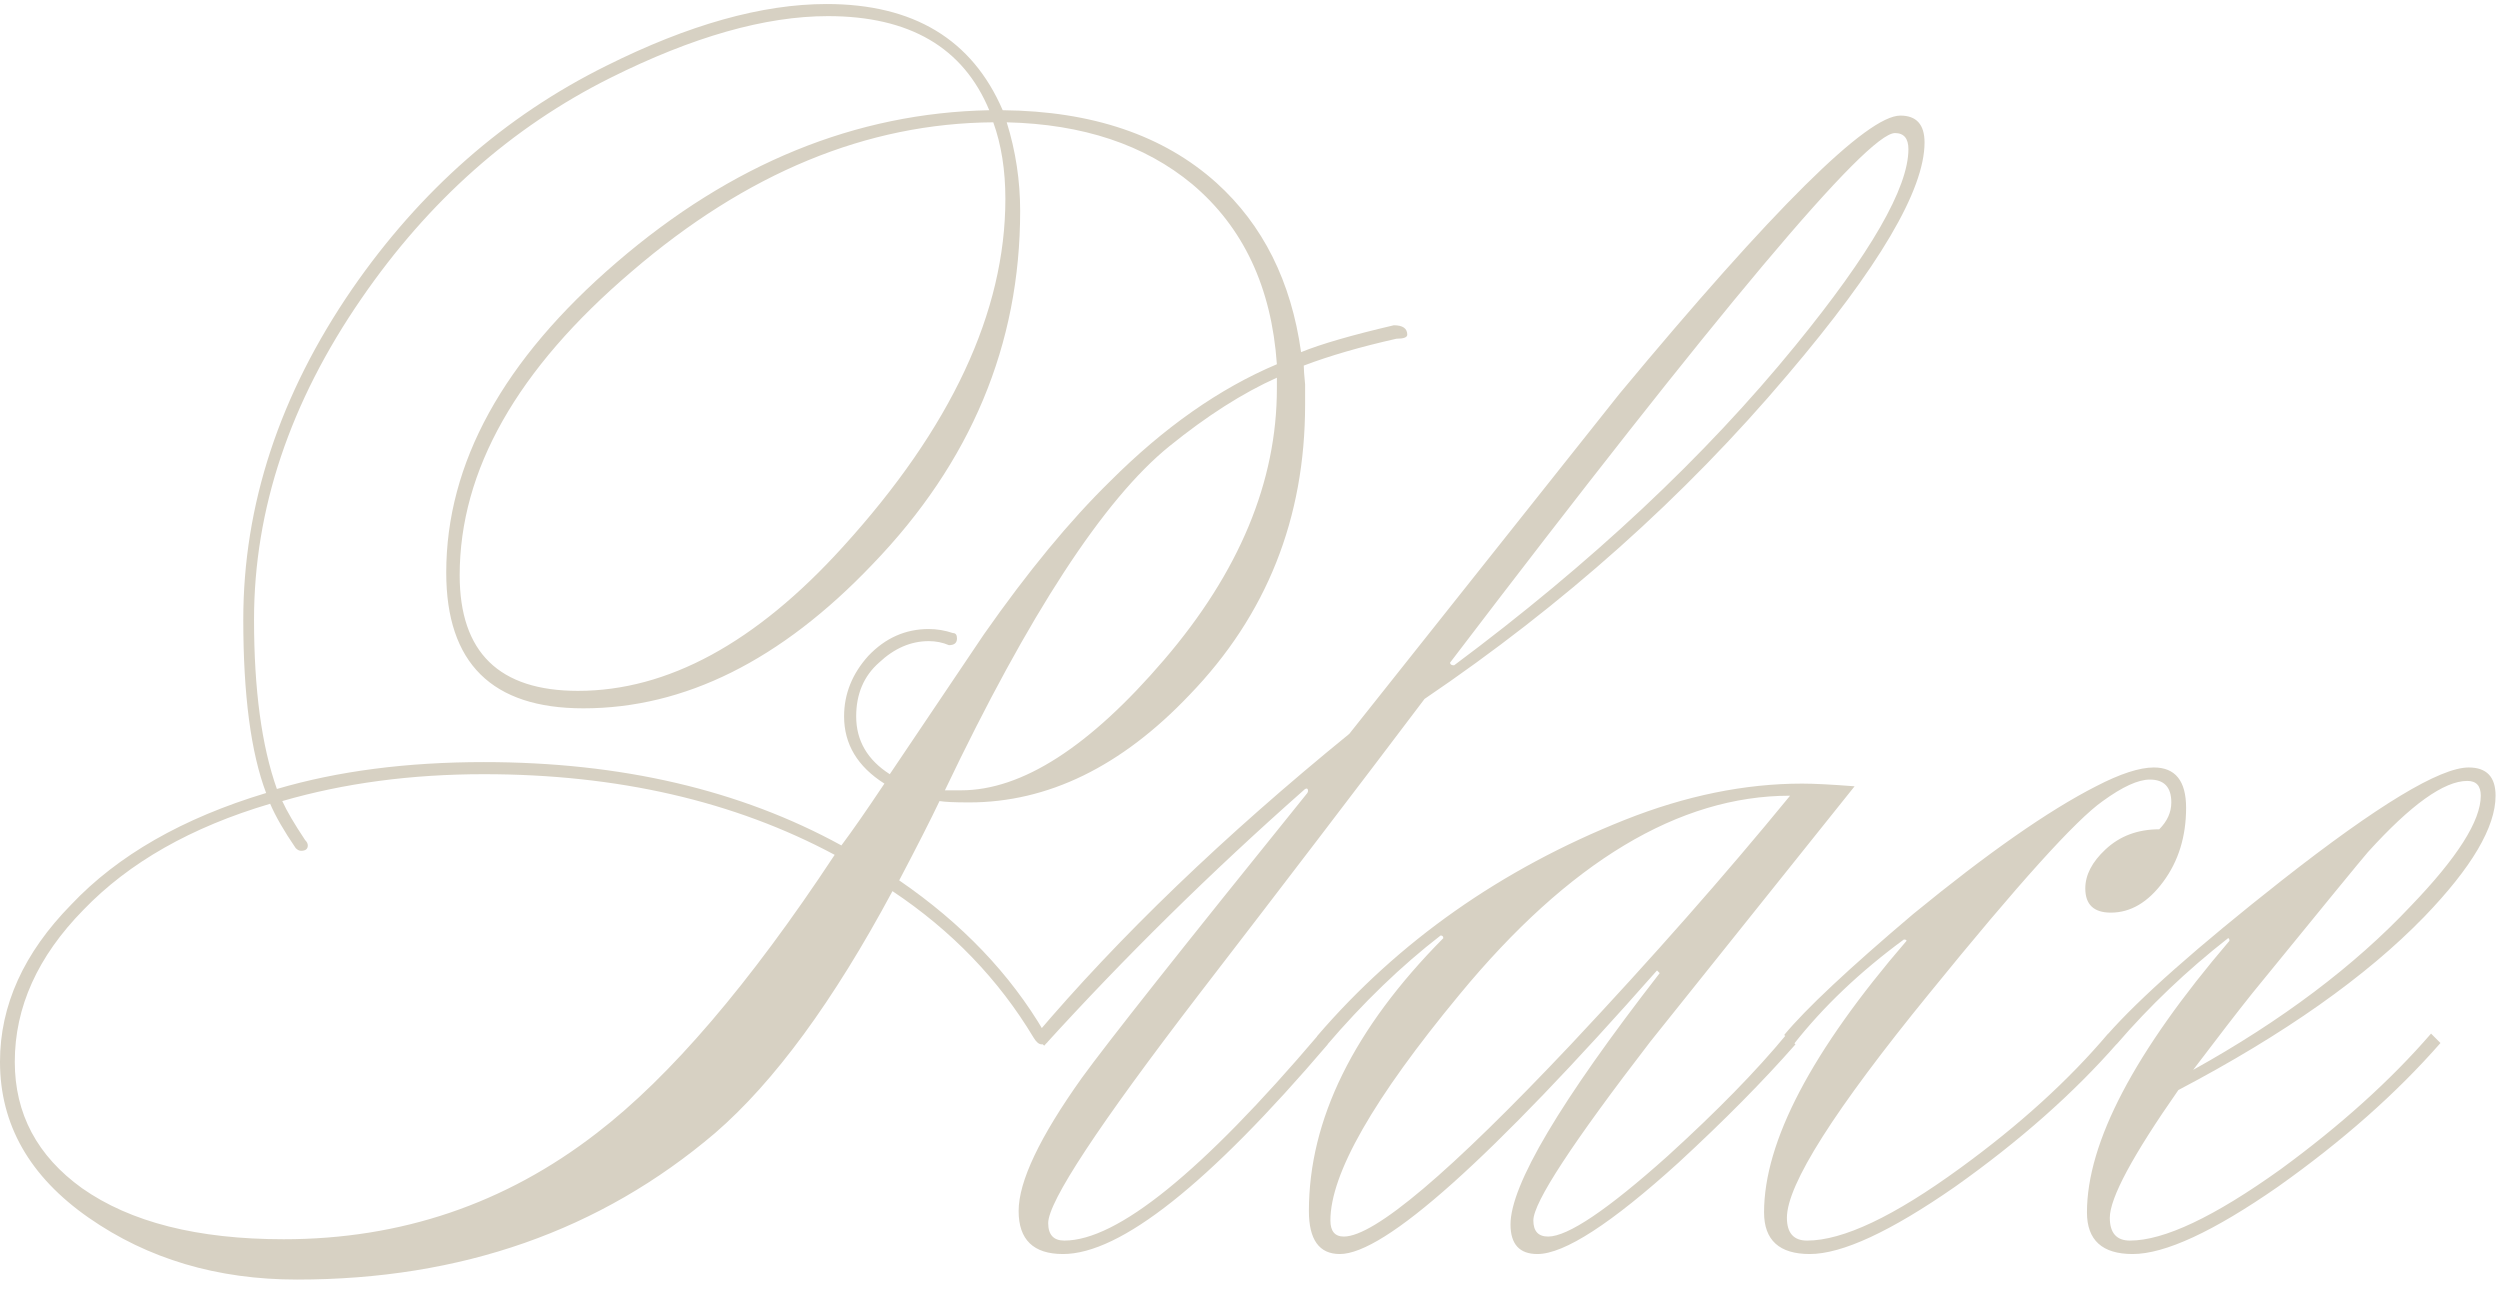<?xml version="1.0" encoding="UTF-8"?> <svg xmlns="http://www.w3.org/2000/svg" width="93" height="48" viewBox="0 0 93 48" fill="none"><path d="M31.3 31.45C31.7 30.917 32.233 30.15 32.9 29.15C31.9 28.517 31.4 27.683 31.4 26.65C31.4 25.817 31.7 25.067 32.3 24.4C32.933 23.733 33.683 23.4 34.55 23.4C34.85 23.4 35.15 23.45 35.45 23.55C35.55 23.55 35.6 23.617 35.6 23.75C35.6 23.917 35.5 24 35.3 24C35.067 23.9 34.817 23.85 34.55 23.85C33.883 23.85 33.267 24.117 32.7 24.65C32.133 25.15 31.85 25.817 31.85 26.65C31.85 27.55 32.267 28.267 33.1 28.8C34.267 27.067 35.433 25.333 36.6 23.6C38.233 21.267 39.8 19.367 41.3 17.9C43.3 15.9 45.367 14.45 47.5 13.55C47.3 10.683 46.25 8.45 44.35 6.85C42.583 5.383 40.283 4.617 37.45 4.55C37.783 5.617 37.95 6.717 37.95 7.85C37.95 12.817 36.117 17.2 32.45 21C29.05 24.567 25.467 26.35 21.7 26.35C18.3 26.35 16.6 24.667 16.6 21.3C16.6 17.233 18.717 13.383 22.95 9.75C27.217 6.083 31.833 4.2 36.8 4.1C35.833 1.767 33.833 0.6 30.8 0.6C28.467 0.6 25.767 1.367 22.7 2.9C19.033 4.733 15.95 7.467 13.45 11.1C10.783 14.967 9.45 18.95 9.45 23.05C9.45 25.65 9.733 27.75 10.3 29.35C12.567 28.683 15.133 28.35 18 28.35C23.1 28.35 27.533 29.383 31.3 31.45ZM33.2 33.15C31 37.25 28.8 40.25 26.6 42.15C22.333 45.783 17.15 47.6 11.05 47.6C8.083 47.6 5.5 46.833 3.3 45.3C1.1 43.767 -7.45058e-08 41.833 -7.45058e-08 39.5C-7.45058e-08 37.4 0.883 35.45 2.65 33.65C4.383 31.817 6.8 30.433 9.9 29.5C9.333 28 9.05 25.85 9.05 23.05C9.05 18.783 10.4 14.683 13.1 10.75C15.633 7.083 18.783 4.317 22.55 2.45C25.617 0.917 28.35 0.15 30.75 0.15C33.983 0.15 36.167 1.467 37.3 4.1C40.633 4.133 43.283 5.033 45.25 6.8C46.983 8.367 48.033 10.467 48.4 13.1C49.133 12.8 50.283 12.467 51.85 12.1C52.183 12.1 52.35 12.217 52.35 12.45C52.35 12.55 52.217 12.6 51.95 12.6C50.617 12.9 49.467 13.233 48.5 13.6C48.5 13.733 48.517 13.967 48.55 14.3C48.55 14.633 48.55 14.883 48.55 15.05C48.55 19.283 47.117 22.883 44.25 25.85C41.717 28.517 38.983 29.85 36.05 29.85C35.517 29.85 35.15 29.833 34.95 29.8C34.617 30.5 34.117 31.483 33.45 32.75C35.783 34.35 37.583 36.233 38.85 38.4C38.95 38.433 39 38.517 39 38.65C39 38.783 38.917 38.85 38.75 38.85C38.65 38.85 38.55 38.767 38.45 38.6C37.15 36.433 35.4 34.617 33.2 33.15ZM31.05 31.8C27.317 29.8 22.967 28.8 18 28.8C15.3 28.8 12.8 29.133 10.5 29.8C10.667 30.167 10.95 30.65 11.35 31.25C11.417 31.317 11.45 31.383 11.45 31.45C11.45 31.583 11.367 31.65 11.2 31.65C11.133 31.65 11.067 31.617 11 31.55C10.567 30.917 10.25 30.367 10.05 29.9C7.117 30.767 4.8 32.083 3.1 33.85C1.4 35.583 0.55 37.467 0.55 39.5C0.55 41.433 1.383 43 3.05 44.2C4.85 45.467 7.35 46.1 10.55 46.1C14.917 46.1 18.8 44.783 22.2 42.15C24.933 40.05 27.883 36.6 31.05 31.8ZM35.15 29.4H35.75C38.017 29.4 40.533 27.783 43.3 24.55C46.1 21.283 47.5 17.917 47.5 14.45V14.05C46.233 14.617 44.9 15.467 43.5 16.6C41.067 18.567 38.283 22.833 35.15 29.4ZM36.95 4.55C32.25 4.583 27.767 6.433 23.5 10.1C19.233 13.733 17.1 17.5 17.1 21.4C17.1 24.267 18.567 25.7 21.5 25.7C24.833 25.7 28.117 23.917 31.35 20.35C35.383 15.917 37.4 11.6 37.4 7.4C37.4 6.333 37.25 5.383 36.95 4.55ZM49.393 38.85C44.959 44.05 41.676 46.65 39.543 46.65C38.443 46.65 37.893 46.117 37.893 45.05C37.893 43.95 38.676 42.3 40.243 40.1C41.209 38.767 43.993 35.25 48.593 29.55C48.659 29.483 48.676 29.417 48.643 29.35C48.609 29.317 48.559 29.333 48.493 29.4C45.059 32.433 41.843 35.6 38.843 38.9L38.493 38.55C41.626 34.85 45.526 31.1 50.193 27.3C53.526 23.1 56.876 18.883 60.243 14.65C65.976 7.75 69.459 4.3 70.693 4.3C71.293 4.3 71.593 4.633 71.593 5.3C71.593 7.067 69.893 9.95 66.493 13.95C62.659 18.483 58.159 22.5 52.993 26C50.526 29.267 47.726 32.933 44.593 37C40.859 41.867 38.993 44.7 38.993 45.5C38.993 45.933 39.193 46.15 39.593 46.15C41.559 46.15 44.709 43.6 49.043 38.5L49.393 38.85ZM53.943 24.65C53.943 24.717 53.993 24.75 54.093 24.75C59.193 20.95 63.426 16.983 66.793 12.85C69.593 9.417 70.993 6.983 70.993 5.55C70.993 5.15 70.826 4.95 70.493 4.95C69.459 4.95 63.943 11.517 53.943 24.65ZM61.641 36.1C55.441 43.133 51.507 46.65 49.841 46.65C49.074 46.65 48.691 46.117 48.691 45.05C48.691 41.65 50.357 38.267 53.691 34.9C53.691 34.833 53.657 34.8 53.591 34.8C52.124 35.933 50.707 37.3 49.341 38.9L48.991 38.55C52.024 35.017 55.841 32.333 60.441 30.5C62.707 29.6 64.907 29.15 67.041 29.15C67.474 29.15 68.124 29.183 68.991 29.25C66.457 32.417 63.924 35.583 61.391 38.75C58.491 42.517 57.041 44.733 57.041 45.4C57.041 45.8 57.224 46 57.591 46C58.324 46 59.807 45 62.041 43C63.874 41.333 65.341 39.833 66.441 38.5L66.791 38.85C65.591 40.217 64.141 41.683 62.441 43.25C59.941 45.517 58.191 46.65 57.191 46.65C56.524 46.65 56.191 46.283 56.191 45.55C56.191 44.083 58.041 40.967 61.741 36.2L61.641 36.1ZM66.591 29.6C62.457 29.6 58.357 32.067 54.291 37C51.091 40.867 49.491 43.667 49.491 45.4C49.491 45.8 49.657 46 49.991 46C51.124 46 53.941 43.617 58.441 38.85C61.474 35.617 64.191 32.533 66.591 29.6ZM78.523 33.95C77.89 33.95 77.573 33.65 77.573 33.05C77.573 32.55 77.823 32.067 78.323 31.6C78.857 31.1 79.523 30.85 80.323 30.85C80.623 30.55 80.773 30.217 80.773 29.85C80.773 29.283 80.507 29 79.973 29C79.54 29 78.957 29.267 78.223 29.8C77.223 30.5 75.073 32.883 71.773 36.95C68.24 41.283 66.473 44.067 66.473 45.3C66.473 45.867 66.723 46.15 67.223 46.15C68.557 46.15 70.457 45.25 72.923 43.45C75.123 41.85 76.957 40.183 78.423 38.45L78.773 38.8C77.14 40.667 75.123 42.45 72.723 44.15C70.323 45.817 68.523 46.65 67.323 46.65C66.19 46.65 65.623 46.133 65.623 45.1C65.623 42.467 67.39 39.1 70.923 35C70.923 34.967 70.89 34.95 70.823 34.95C69.19 36.15 67.823 37.45 66.723 38.85L66.373 38.5C67.173 37.533 68.773 36.033 71.173 34C73.94 31.733 76.207 30.15 77.973 29.25C78.873 28.783 79.59 28.55 80.123 28.55C80.923 28.55 81.323 29.05 81.323 30.05C81.323 31.117 81.04 32.033 80.473 32.8C79.907 33.567 79.257 33.95 78.523 33.95ZM91.785 29.05C90.918 29.05 89.685 29.933 88.085 31.7C87.852 31.967 86.418 33.717 83.785 36.95C83.252 37.617 82.519 38.567 81.585 39.8C84.885 37.967 87.585 35.933 89.685 33.7C91.418 31.9 92.285 30.533 92.285 29.6C92.285 29.233 92.118 29.05 91.785 29.05ZM82.885 34.9C81.352 36.1 79.969 37.417 78.735 38.85L78.385 38.5C79.585 37.133 81.752 35.217 84.885 32.75C88.452 29.95 90.769 28.55 91.835 28.55C92.502 28.55 92.835 28.9 92.835 29.6C92.835 30.767 91.952 32.267 90.185 34.1C88.019 36.333 84.969 38.483 81.035 40.55C79.335 42.983 78.485 44.567 78.485 45.3C78.485 45.867 78.735 46.15 79.235 46.15C80.502 46.15 82.368 45.267 84.835 43.5C87.069 41.867 88.935 40.183 90.435 38.45L90.785 38.8C89.152 40.667 87.135 42.45 84.735 44.15C82.335 45.817 80.535 46.65 79.335 46.65C78.202 46.65 77.635 46.133 77.635 45.1C77.635 42.5 79.402 39.133 82.935 35C82.935 34.933 82.918 34.9 82.885 34.9Z" fill="#D7D1C3"></path></svg> 